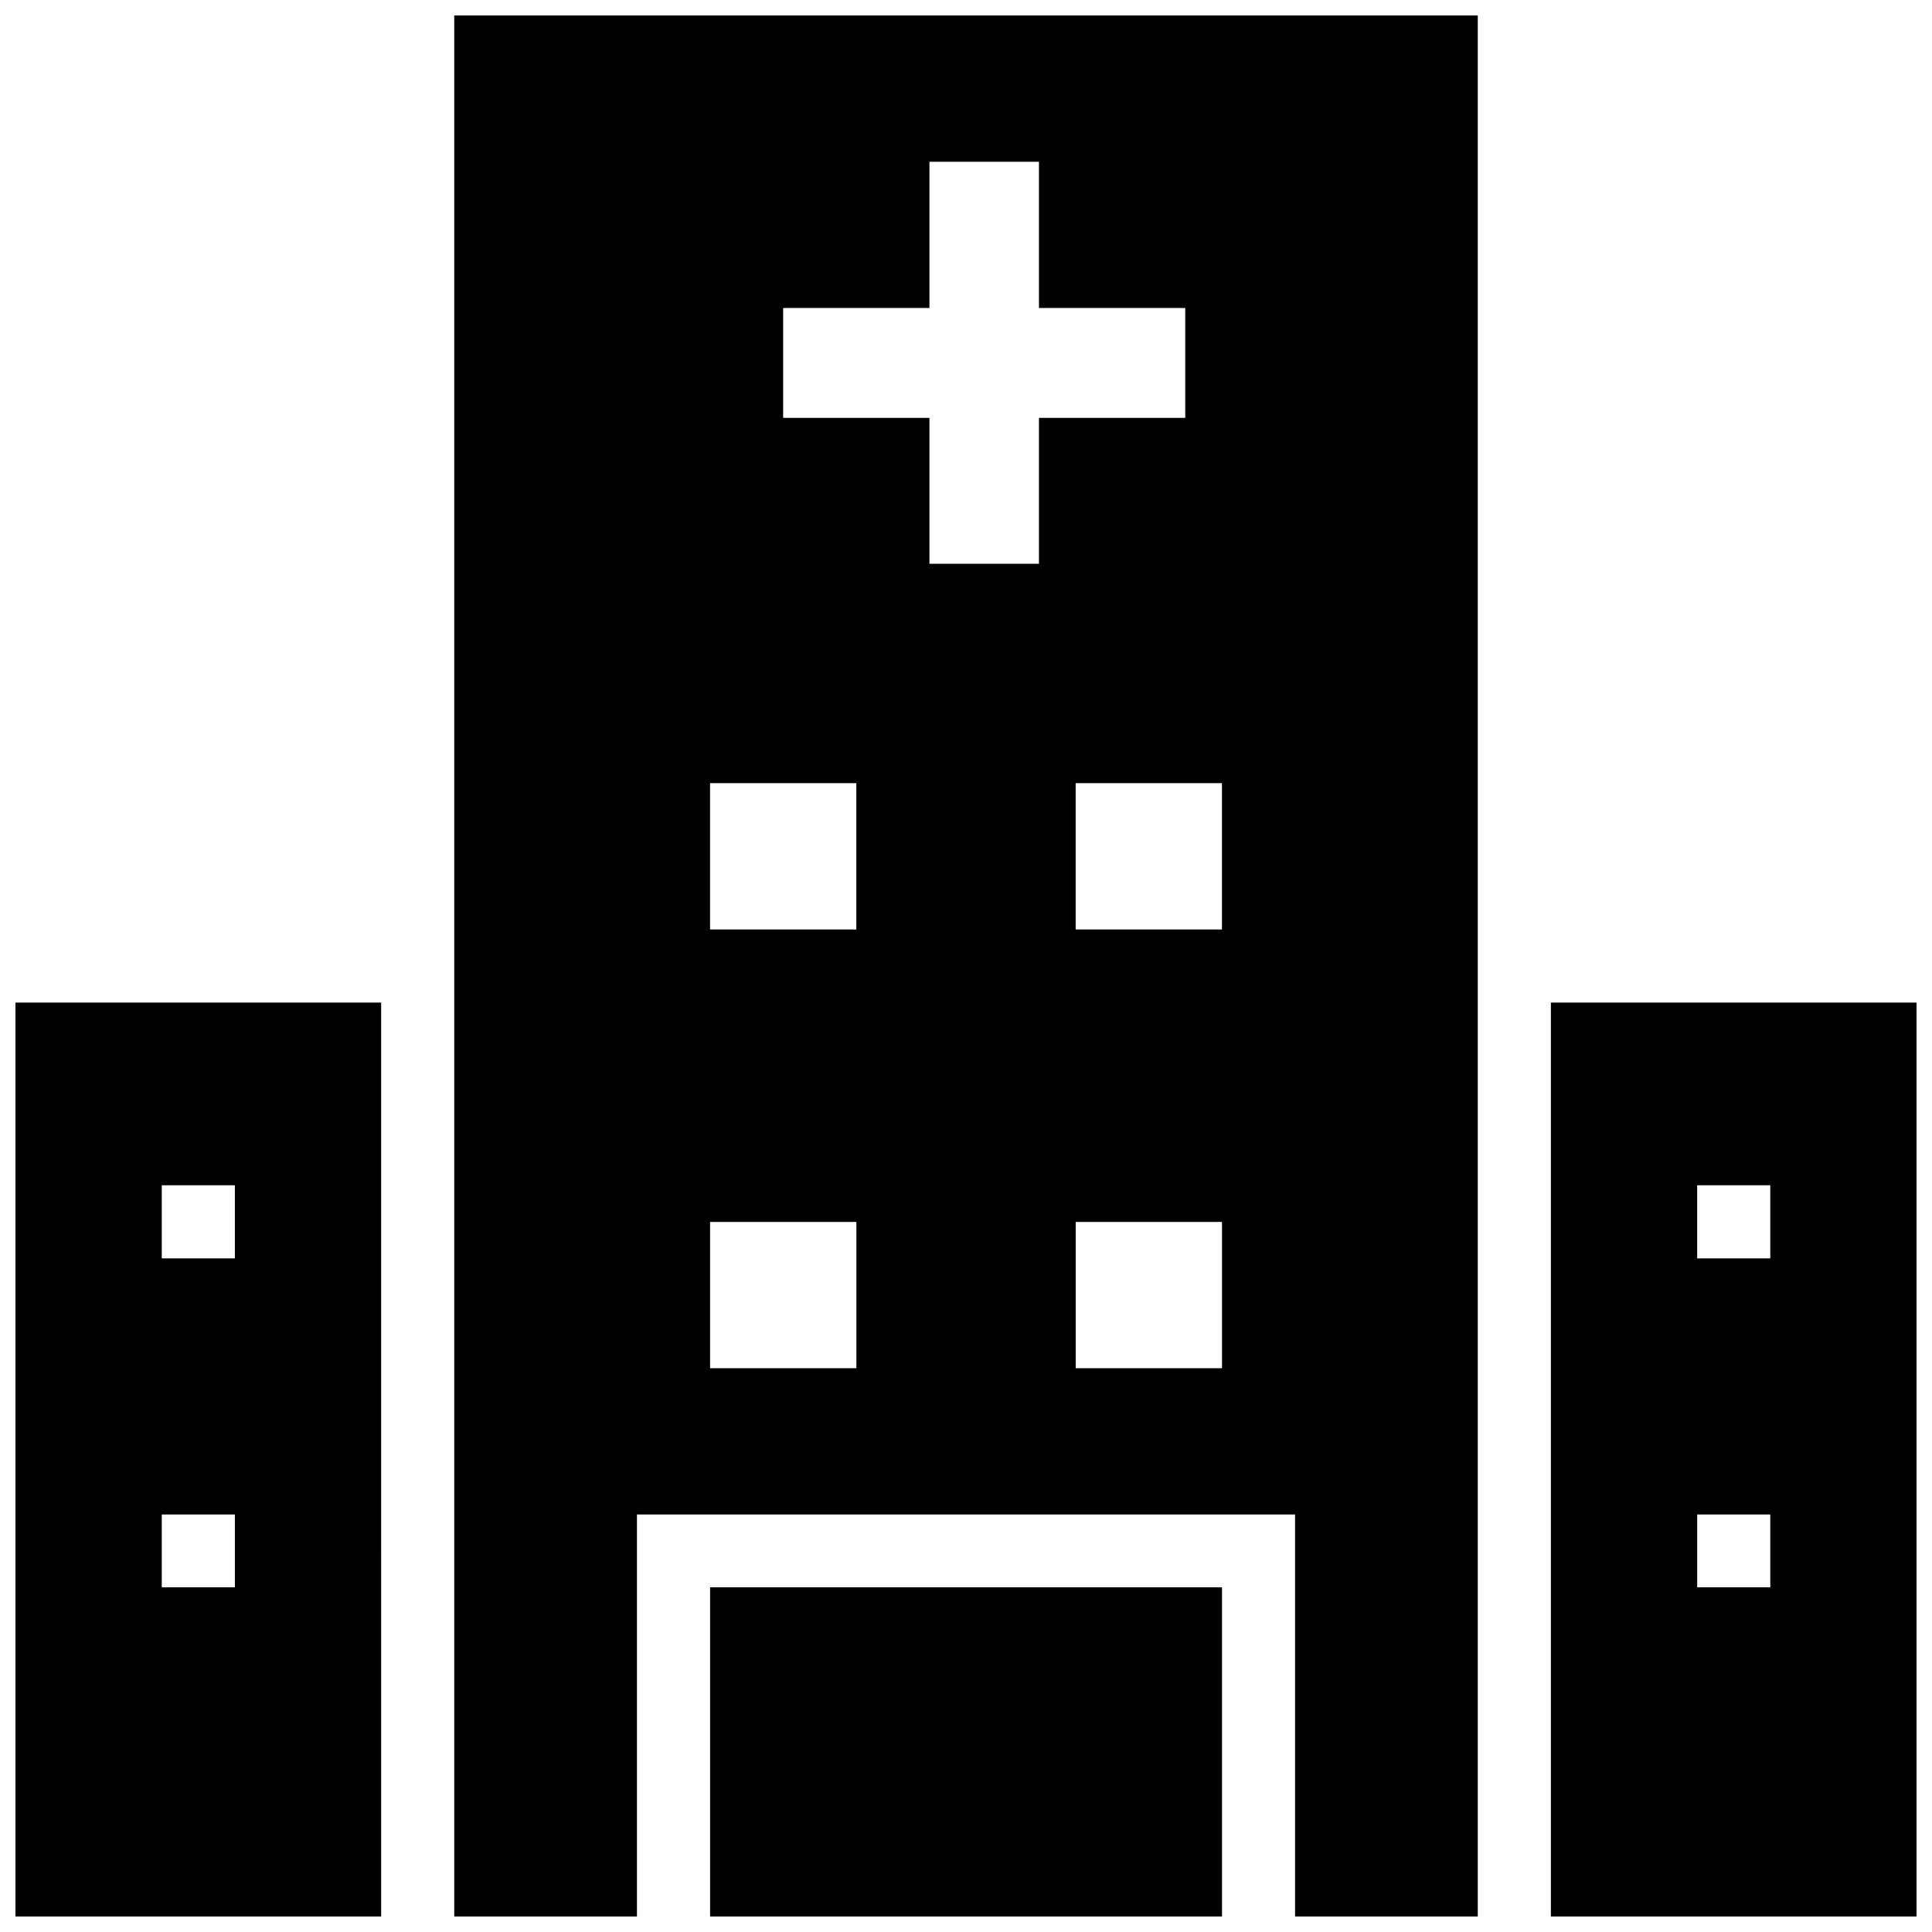 <?xml version="1.0" encoding="UTF-8"?>
<!-- Uploaded to: ICON Repo, www.svgrepo.com, Generator: ICON Repo Mixer Tools -->
<svg width="800px" height="800px" version="1.1" viewBox="144 144 512 512" xmlns="http://www.w3.org/2000/svg">
 <defs>
  <clipPath id="a">
   <path d="m148.09 148.09h503.81v503.81h-503.81z"/>
  </clipPath>
 </defs>
 <g clip-path="url(#a)">
  <path d="m264.38 148.1v503.79h48.418v-106.54h174.41v106.54h48.418v-503.79zm125.93 38.77h29.023v38.75h38.77v29.117h-38.77v38.672h-29.023v-38.672h-38.77v-29.117h38.77zm-58.141 164.68h38.77v38.77h-38.77zm96.891 0h38.77v38.77h-38.77zm-280.96 58.141v242.2h96.91l-0.004-242.2zm406.9 0v242.2h96.91v-242.2zm-368.13 48.418h19.375v19.375h-19.375zm406.9 0h19.375v19.375h-19.375zm-261.59 9.727h38.77v38.75h-38.77zm96.891 0h38.77v38.75h-38.77zm-242.2 77.516h19.375v19.297h-19.375zm406.9 0h19.375v19.297h-19.375zm-261.59 19.297v87.242h135.66v-87.242z"/>
 </g>
</svg>